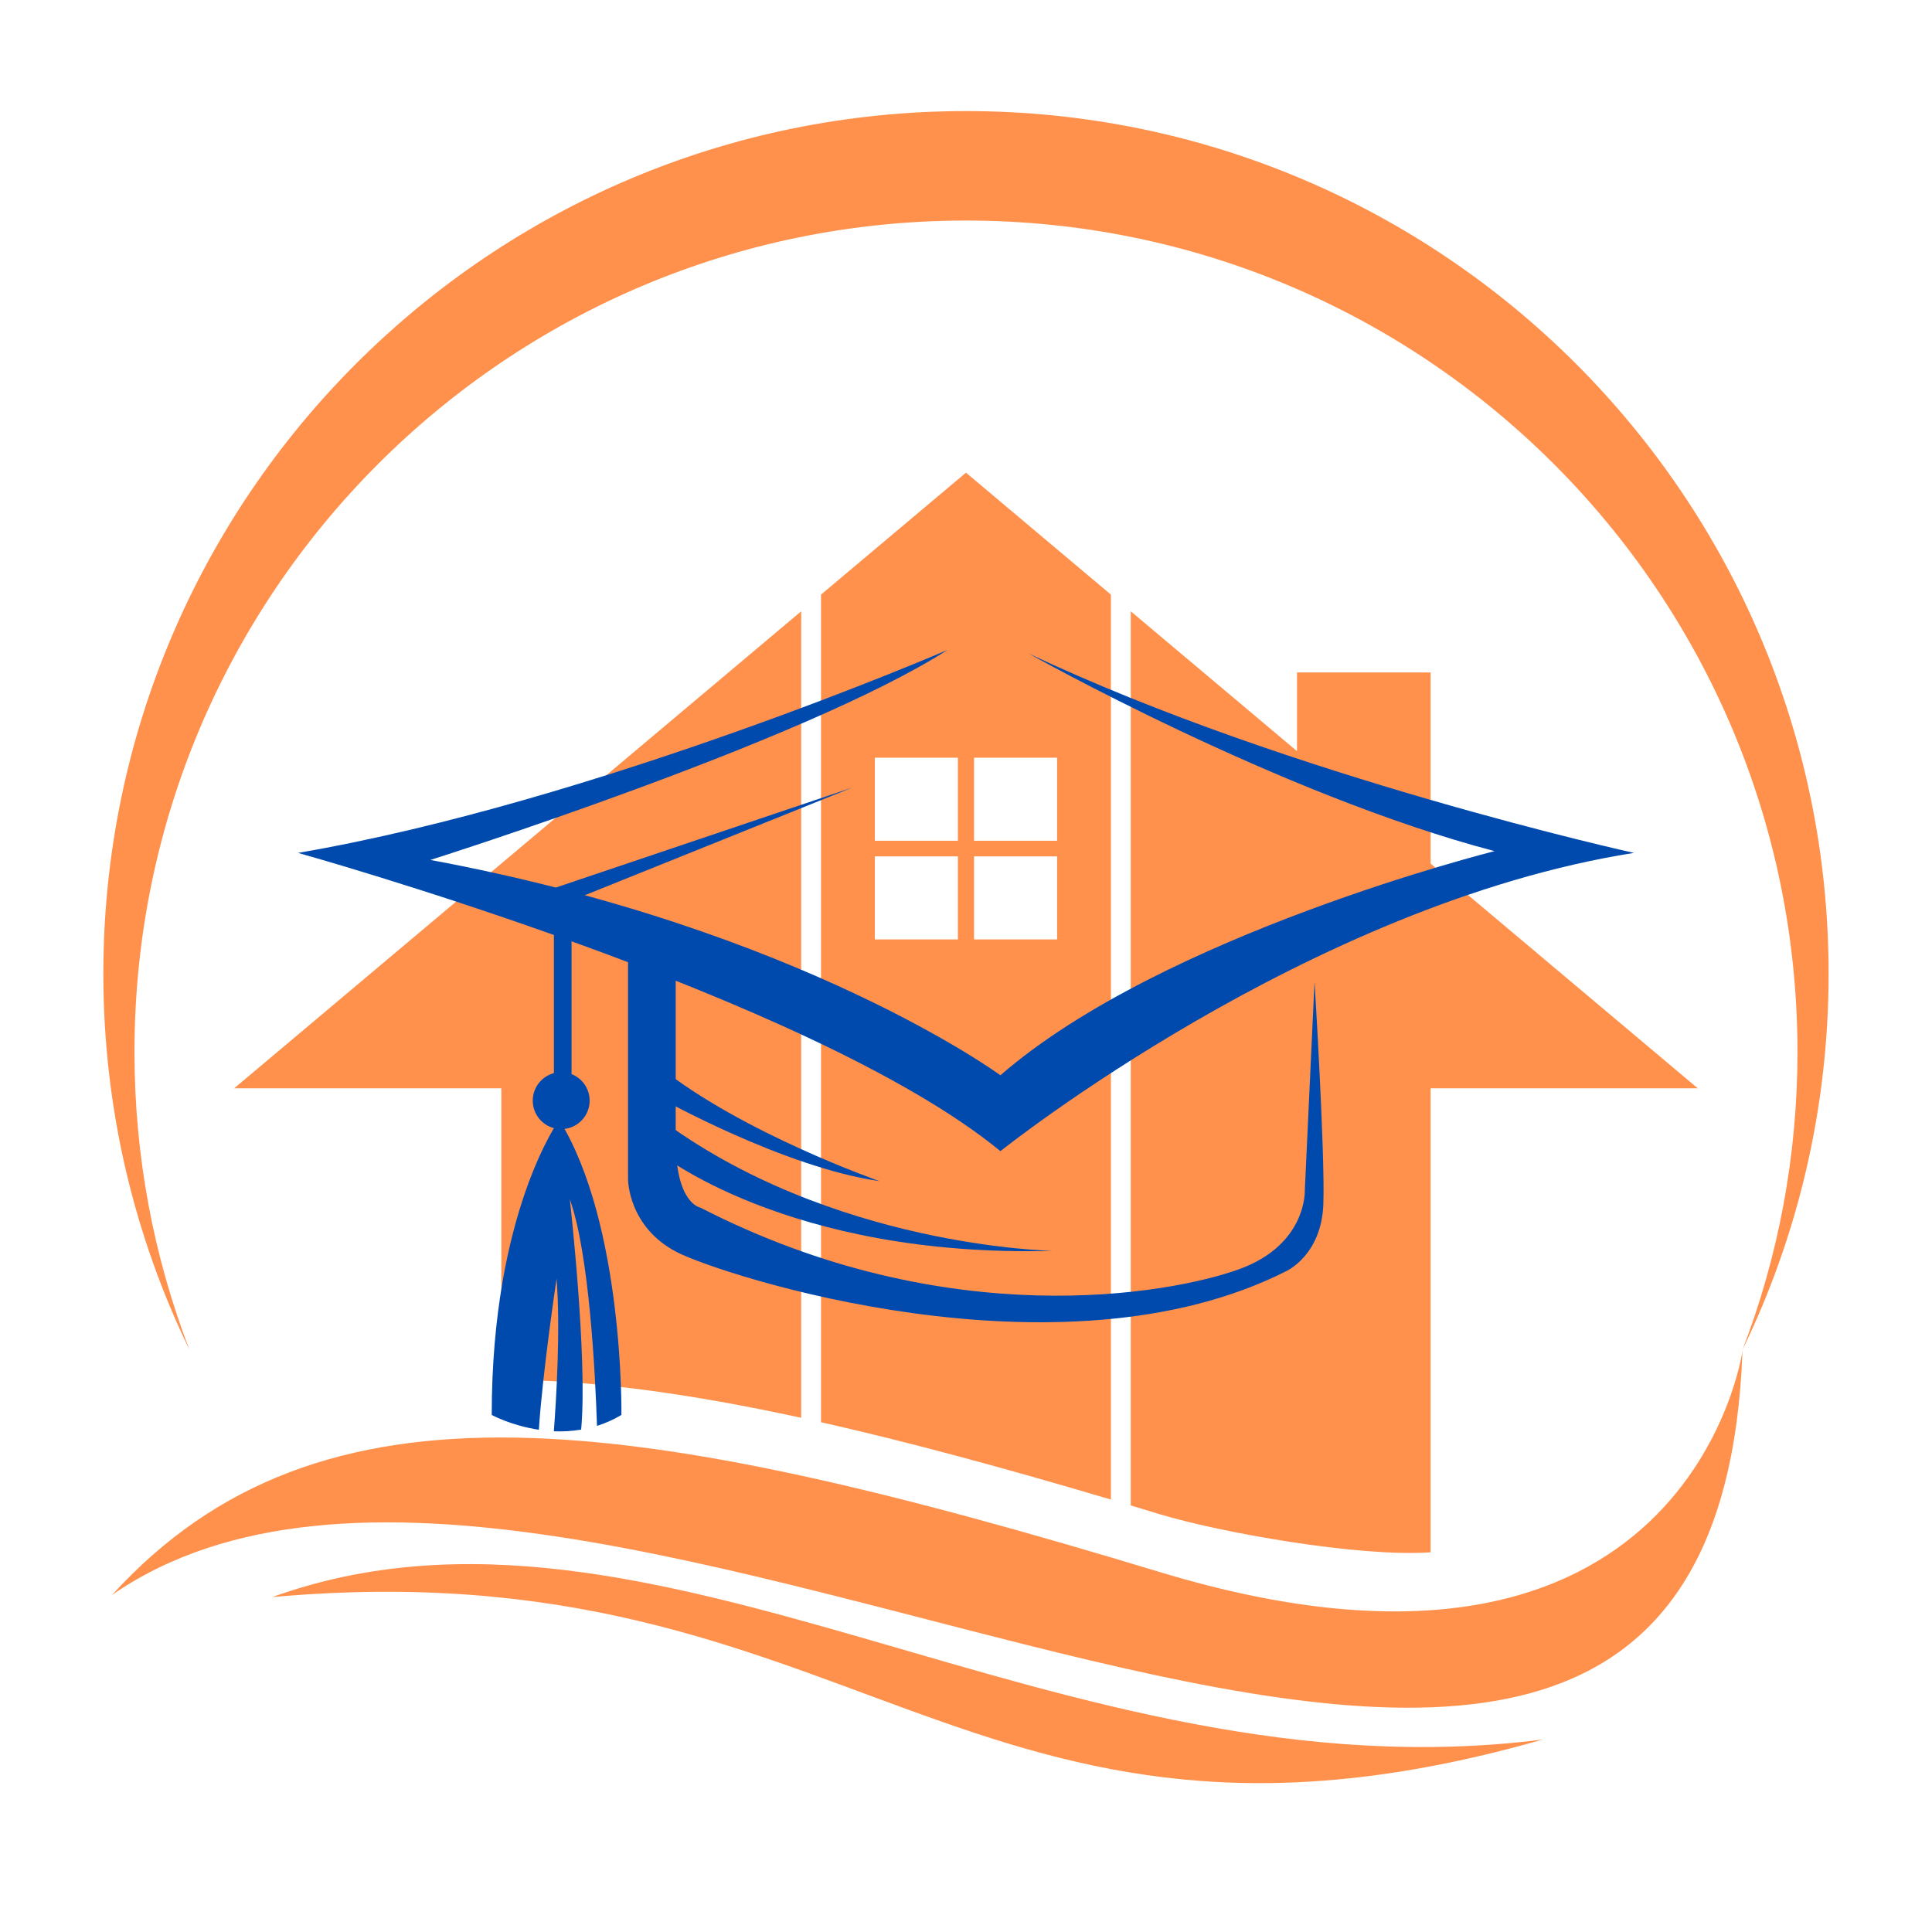 <svg xmlns="http://www.w3.org/2000/svg" xmlns:xlink="http://www.w3.org/1999/xlink" width="512" zoomAndPan="magnify" viewBox="0 0 384 384" height="512" preserveAspectRatio="xMidYMid meet" version="1.0"><defs><clipPath id="8153a20ed0"><path d="M 20.457 22.078 L 363.863 22.078 L 363.863 355 L 20.457 355 Z M 20.457 22.078 " clip-rule="nonzero"/></clipPath><clipPath id="83ab737934"><path d="M 59.238 129.184 L 324.766 129.184 L 324.766 229 L 59.238 229 Z M 59.238 129.184 " clip-rule="nonzero"/></clipPath><clipPath id="782bd84db6"><path d="M 97.547 222.16 L 123.711 222.16 L 123.711 284.496 L 97.547 284.496 Z M 97.547 222.16 " clip-rule="nonzero"/></clipPath></defs><rect x="-38.4" width="460.8" fill="#ffffff" y="-38.4" height="460.8" fill-opacity="1"/><rect x="-38.4" width="460.8" fill="#ffffff" y="-38.4" height="460.8" fill-opacity="1"/><g clip-path="url(#8153a20ed0)"><path fill="#ff914d" d="M 191.996 22.078 C 97.305 22.078 20.539 98.844 20.539 193.531 C 20.539 220.312 26.684 245.652 37.633 268.23 C 30.594 249.875 26.727 229.941 26.727 209.102 C 26.727 117.828 100.719 43.836 191.996 43.836 C 283.273 43.836 357.262 117.828 357.262 209.102 C 357.262 229.941 353.398 249.875 346.359 268.23 C 357.305 245.652 363.449 220.312 363.449 193.531 C 363.445 98.844 286.684 22.078 191.996 22.078 M 224.746 121.5 L 257.793 149.301 L 257.793 133.652 L 284.344 133.652 L 284.344 171.637 L 337.441 216.305 L 284.344 216.305 L 284.344 308.535 C 269.949 309.527 242.395 304.559 230.559 300.977 C 218.723 297.391 226.672 299.801 224.746 299.223 Z M 210.109 150.598 L 193.602 150.598 L 193.602 167.109 L 210.109 167.109 Z M 190.387 150.598 L 173.879 150.598 L 173.879 167.109 L 190.387 167.109 Z M 210.109 170.207 L 193.602 170.207 L 193.602 186.715 L 210.109 186.715 Z M 190.387 170.207 L 173.879 170.207 L 173.879 186.715 L 190.387 186.715 Z M 99.645 274.219 L 99.645 216.305 L 46.547 216.305 L 99.645 171.637 L 126.195 149.301 L 159.242 121.5 L 159.242 281.797 C 136.906 276.949 117.184 274.227 99.645 274.219 Z M 191.996 93.945 L 220.805 118.184 L 220.805 298.051 C 199.879 291.844 180.738 286.629 163.18 282.676 L 163.18 118.184 Z M 54.109 317.434 C 129.988 290.078 210.477 357.996 306.648 345.742 C 192.074 378.531 170.156 306.984 54.109 317.434 Z M 346.336 268.48 C 346.336 268.48 335.719 344.32 230.559 312.469 C 125.398 280.617 63.715 271.516 22.258 317.02 C 114.504 253.152 340.387 431.723 346.336 268.48 Z M 346.336 268.48 " fill-opacity="1" fill-rule="evenodd"/></g><g clip-path="url(#83ab737934)"><path fill="#004aad" d="M 188.316 129.184 C 188.316 129.184 118.516 159.348 59.238 169.52 C 59.238 169.52 161.309 197.934 198.84 228.801 C 198.84 228.801 260.223 179.691 324.762 169.52 C 324.762 169.52 256.363 154.438 204.453 129.887 C 204.453 129.887 254.258 157.945 297.055 169.168 C 297.055 169.168 231.109 185.656 198.84 213.719 C 198.84 213.719 159.203 184.605 85.543 170.922 C 85.543 170.922 159.902 147.422 188.316 129.184 " fill-opacity="1" fill-rule="nonzero"/></g><path fill="#004aad" d="M 124.828 186.707 L 124.828 234.41 C 124.828 234.41 124.828 243.883 134.562 248.883 C 143.355 253.395 210.59 275.449 255.66 252.648 C 255.66 252.648 262.676 249.496 263.027 239.324 C 263.379 229.148 261.273 195.129 261.273 195.129 L 259.344 236.516 C 259.344 236.516 259.871 247.387 246.191 252.301 C 232.508 257.211 188.316 265.277 139.211 240.023 C 139.211 240.023 134.301 239.324 134.301 226.695 C 134.301 214.066 134.301 188.461 134.301 188.461 L 124.828 186.707 " fill-opacity="1" fill-rule="nonzero"/><path fill="#004aad" d="M 130.617 228.887 C 130.617 228.887 156.309 250.023 209.277 248.617 C 209.277 248.617 164.988 247.914 130.617 221.961 L 130.617 228.887 " fill-opacity="1" fill-rule="nonzero"/><path fill="#004aad" d="M 131.406 218.363 C 131.406 218.363 155.871 232.043 174.809 234.762 C 174.809 234.762 147.453 225.203 130.965 211.965 L 131.406 218.363 " fill-opacity="1" fill-rule="nonzero"/><path fill="#004aad" d="M 169.375 156.543 L 110.094 176.535 L 110.094 216.523 L 113.602 216.523 L 113.602 178.992 L 169.375 156.543 " fill-opacity="1" fill-rule="nonzero"/><path fill="#004aad" d="M 117.199 218.758 C 117.199 221.883 114.664 224.418 111.543 224.418 C 108.422 224.418 105.887 221.883 105.887 218.758 C 105.887 215.637 108.422 213.102 111.543 213.102 C 114.664 213.102 117.199 215.637 117.199 218.758 " fill-opacity="1" fill-rule="nonzero"/><g clip-path="url(#782bd84db6)"><path fill="#004aad" d="M 111.148 222.574 C 111.148 222.574 97.734 240.988 97.734 281.234 C 97.734 281.234 101.609 283.344 107.102 284.176 C 107.832 272.805 110.621 254.145 110.621 254.145 C 111.426 264.18 110.543 278.328 110.082 284.477 C 111.805 284.559 113.633 284.457 115.508 284.145 C 116.832 269.965 113.254 238.355 113.254 238.355 C 117.141 249.203 118.324 273.254 118.656 283.406 C 120.273 282.898 121.898 282.199 123.512 281.234 C 123.512 281.234 124.039 243.355 111.148 222.574 " fill-opacity="1" fill-rule="nonzero"/></g></svg>
